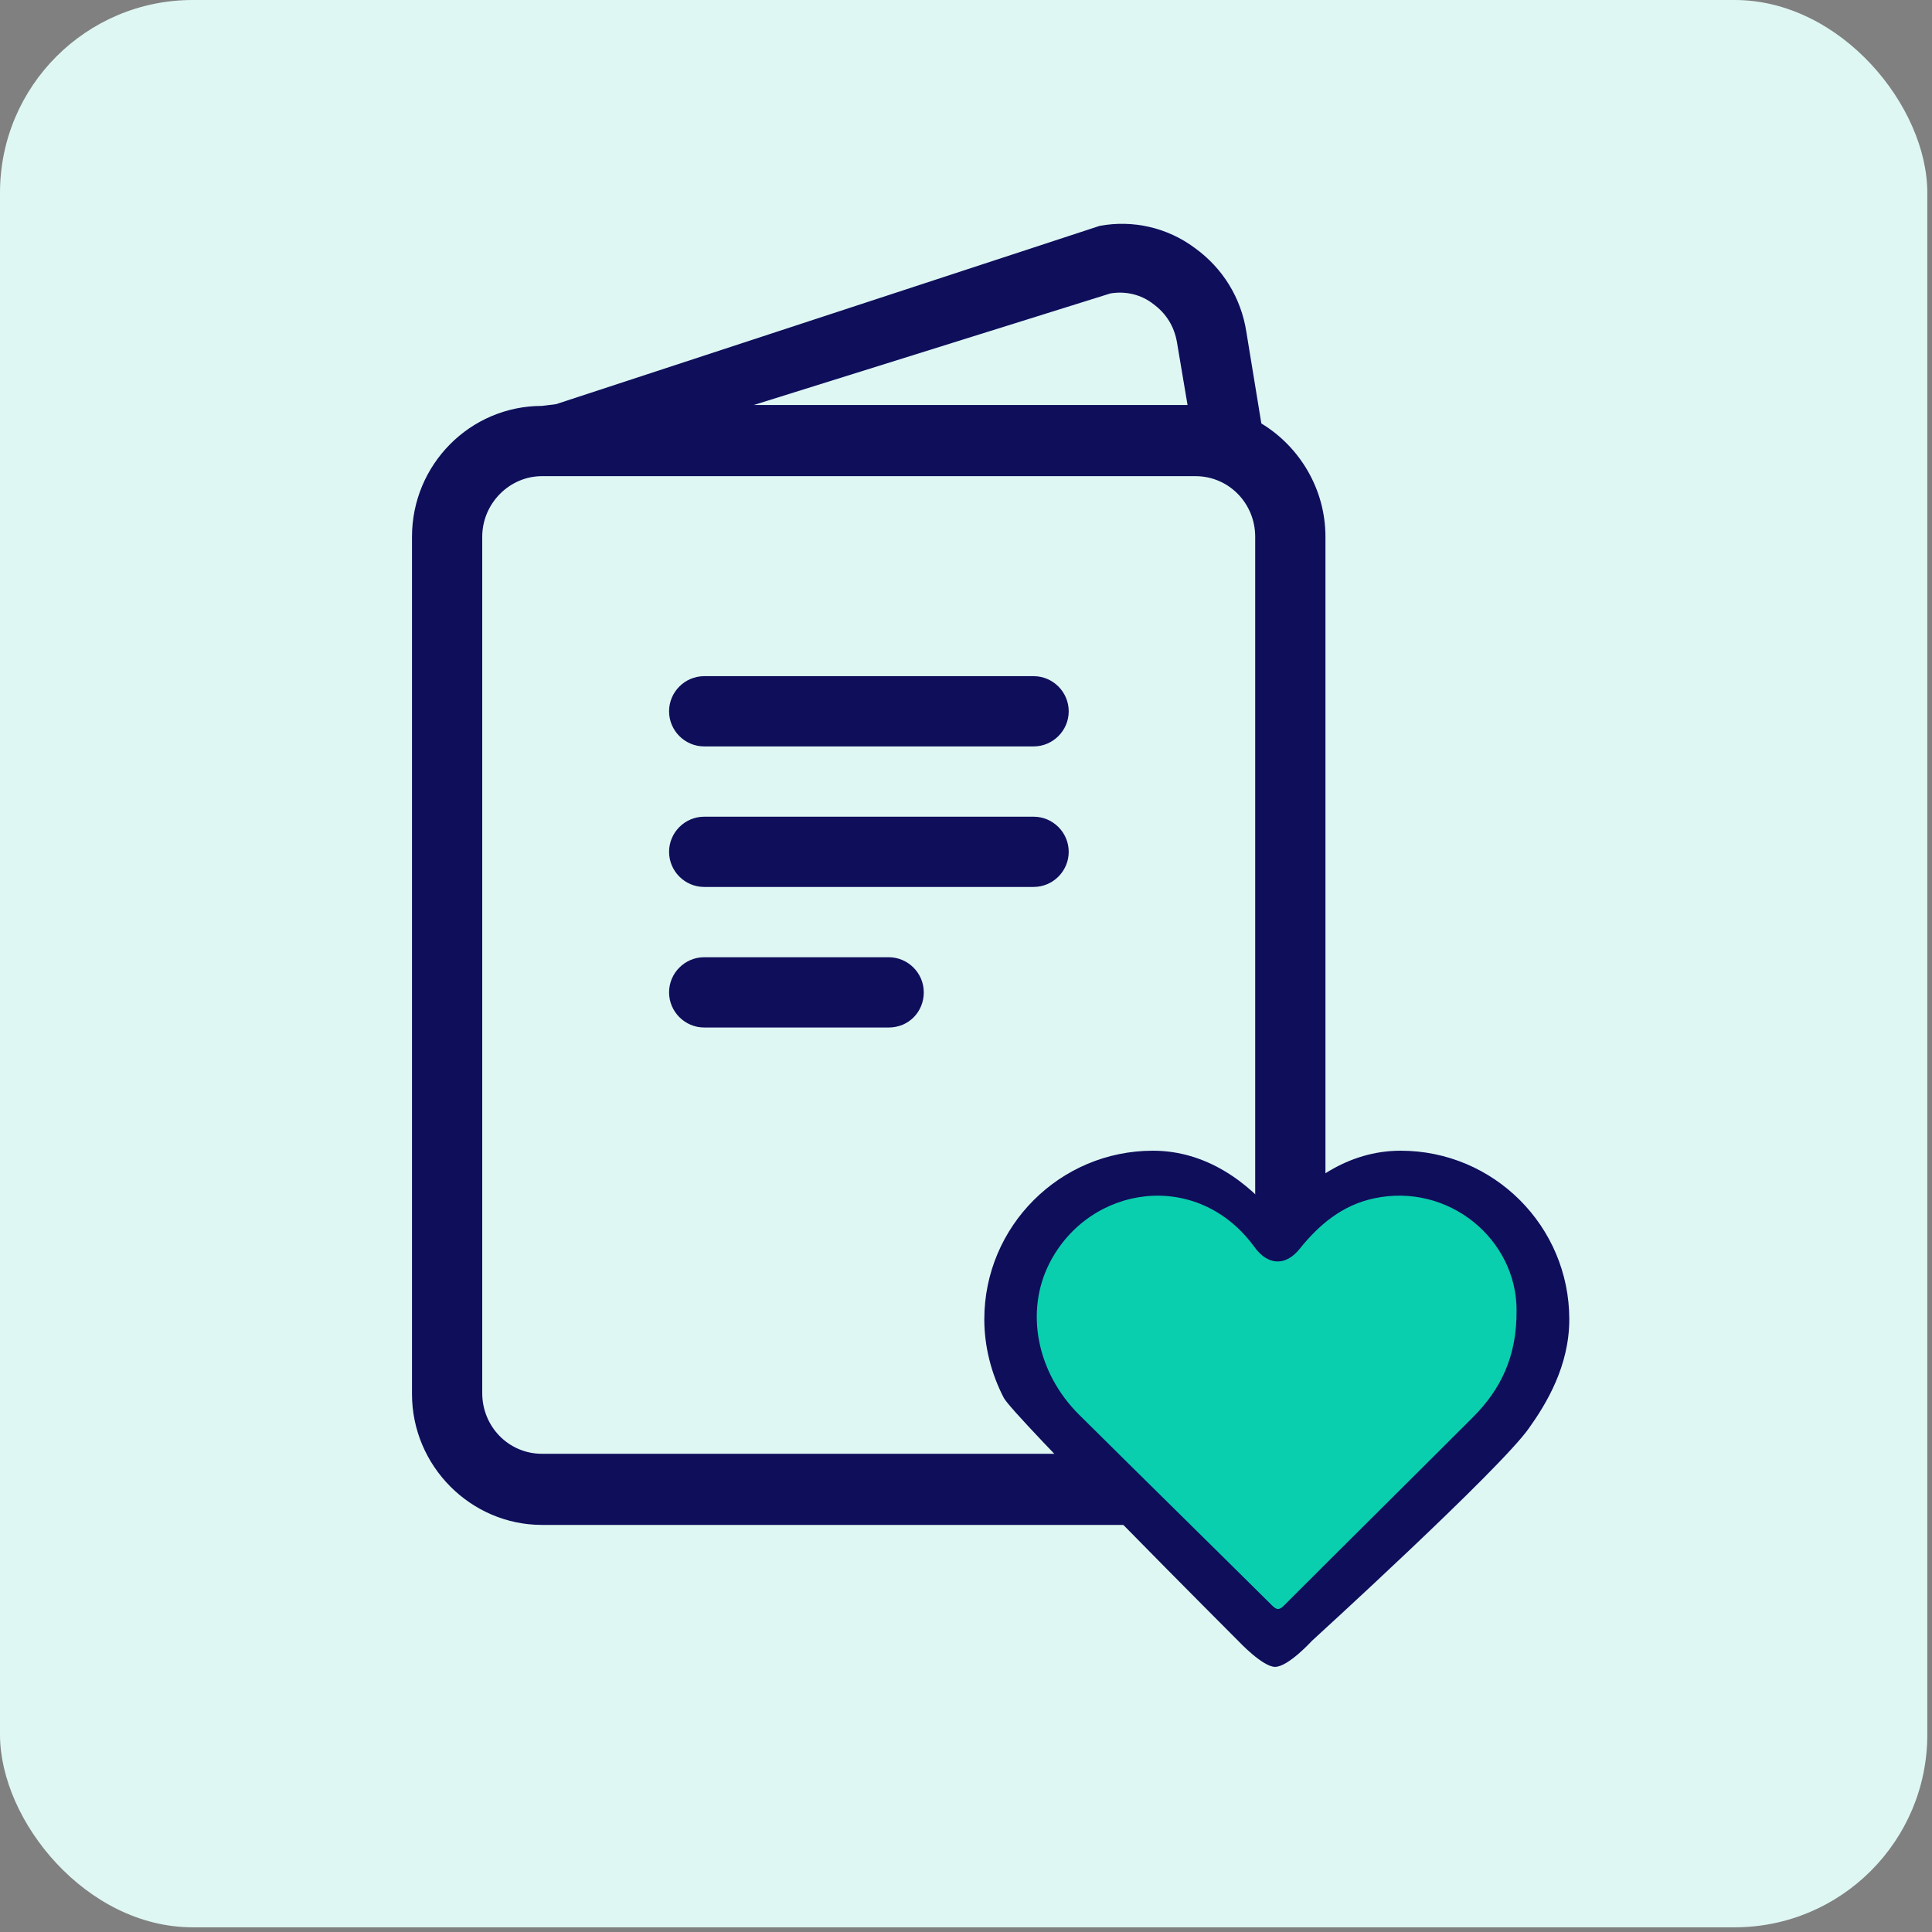 <svg width="61" height="61" viewBox="0 0 61 61" fill="none" xmlns="http://www.w3.org/2000/svg">
<rect x="0" y="0" width="61" height="61" fill="#808080" stroke="none"/>
<rect width="60.852" height="60.852" rx="6.085" fill="#DEF7F3"/>
<path fill-rule="evenodd" clip-rule="evenodd" d="M41.849 27.875V29.4C41.849 29.4 41.849 31.651 41.849 33.255C41.849 34.858 41.849 37.109 41.849 37.109V38.635V44.015C41.849 46.289 40.019 48.147 37.745 48.147H17.112C14.866 48.147 13.008 46.289 13.008 44.015V38.635C13.008 37.83 13.008 37.109 13.008 37.109V33.255L13.008 29.4L13.008 27.875V16.948C13.008 14.674 14.838 12.816 17.112 12.816L17.556 12.761L34.722 7.131C35.776 6.937 36.858 7.186 37.717 7.824C38.605 8.462 39.187 9.405 39.353 10.486L39.825 13.37C41.017 14.091 41.849 15.423 41.849 16.948V27.875ZM36.414 9.599C36.026 9.294 35.526 9.183 35.055 9.266L23.796 12.788H37.495L37.163 10.819C37.08 10.32 36.83 9.904 36.414 9.599ZM39.631 43.987V39.217C39.631 39.217 39.631 35.583 39.631 33.255C39.631 30.926 39.631 27.292 39.631 27.292V16.948C39.631 15.894 38.799 15.034 37.745 15.034H17.112C16.086 15.034 15.226 15.894 15.226 16.948V27.292V33.255V39.217V43.987C15.226 45.041 16.058 45.901 17.112 45.901H37.745C38.771 45.901 39.631 45.041 39.631 43.987Z" fill="#0F0E5B"/>
<path d="M39.12 51.834C39.12 51.834 39.869 52.629 40.258 52.629C40.673 52.629 41.422 51.807 41.422 51.807C41.422 51.807 47.357 46.399 48.272 45.096C48.827 44.319 49.548 43.127 49.548 41.657C49.548 38.717 47.163 36.332 44.223 36.332C42.559 36.332 41.228 37.303 40.313 38.44C39.398 37.303 38.067 36.332 36.403 36.332C33.463 36.332 31.078 38.717 31.078 41.657C31.078 42.516 31.3 43.376 31.688 44.125C31.91 44.624 39.12 51.834 39.12 51.834Z" fill="#0F0E5B"/>
<path d="M47.883 41.377C47.895 42.825 47.384 43.865 46.515 44.737C44.529 46.725 42.53 48.7 40.544 50.688C40.385 50.848 40.309 50.833 40.159 50.685C38.133 48.675 36.095 46.676 34.069 44.665C32.743 43.348 32.35 41.416 33.139 39.877C34.401 37.412 37.807 36.894 39.61 39.377C40.027 39.951 40.587 39.989 41.035 39.43C41.654 38.659 42.384 38.052 43.372 37.839C45.726 37.328 47.888 39.121 47.884 41.378L47.883 41.377Z" fill="#09CFAF"/>
<path d="M22.234 23.567H32.634C33.244 23.567 33.743 23.068 33.743 22.458C33.743 21.848 33.244 21.349 32.634 21.349H22.234C21.624 21.349 21.125 21.848 21.125 22.458C21.125 23.068 21.624 23.567 22.234 23.567Z" fill="#0F0E5B"/>
<path d="M32.634 28.004H22.234C21.624 28.004 21.125 27.505 21.125 26.895C21.125 26.285 21.624 25.786 22.234 25.786H32.634C33.244 25.786 33.743 26.285 33.743 26.895C33.743 27.505 33.244 28.004 32.634 28.004Z" fill="#0F0E5B"/>
<path d="M28.058 32.442H22.234C21.624 32.442 21.125 31.942 21.125 31.332C21.125 30.722 21.624 30.223 22.234 30.223H28.058C28.668 30.223 29.167 30.722 29.167 31.332C29.167 31.942 28.696 32.442 28.058 32.442Z" fill="#0F0E5B"/>
</svg>
